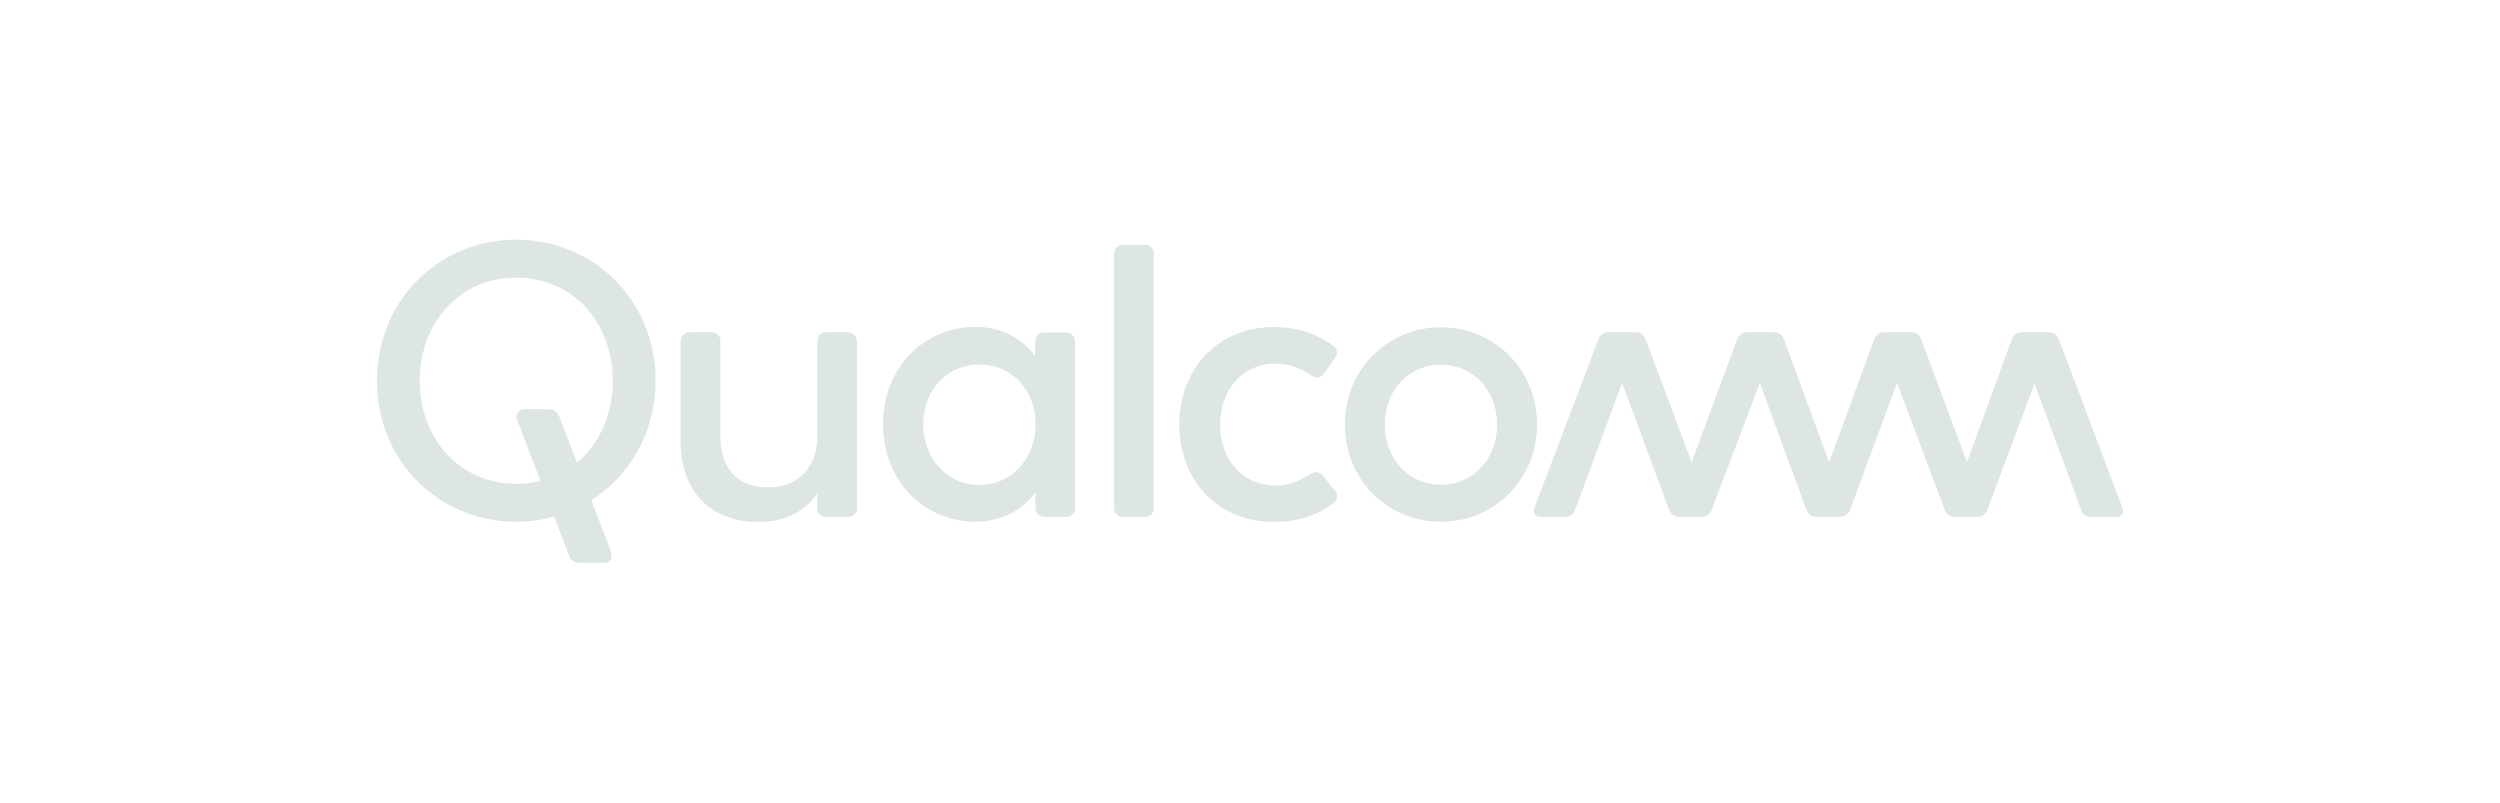<svg xmlns="http://www.w3.org/2000/svg" width="218" height="70" fill="none"><g clip-path="url(#a)"><path fill="#DEE5E5" d="M73.969 28.99a.76.76 0 0 1 .757.763v14.586c0 .412-.369.744-.757.744h-1.963c-.369 0-.738-.293-.738-.704v-1.351c-.991 1.468-2.7 2.486-5.188 2.486-4.158 0-6.722-2.78-6.722-6.911v-8.89c0-.41.369-.744.757-.744h1.963a.74.74 0 0 1 .738.744v8.322c0 2.682 1.399 4.464 4.158 4.464 2.7 0 4.294-1.84 4.294-4.425v-8.36c0-.412.369-.744.738-.744h1.963m-28.95-8.067c-6.723 0-12.144 5.267-12.144 12.296 0 7.048 5.42 12.296 12.144 12.296 1.146 0 2.253-.157 3.303-.45l1.32 3.426c.137.372.409.607.894.607h2.099c.505 0 .874-.333.641-.98l-1.71-4.483c3.361-2.134 5.596-5.913 5.596-10.436 0-7.01-5.42-12.276-12.143-12.276zm5.284 19.442-1.535-4.014c-.136-.333-.408-.646-.99-.646h-2.002c-.505 0-.894.333-.66.98l2.02 5.266a8.27 8.27 0 0 1-2.117.255c-4.916 0-8.413-3.897-8.413-8.987 0-5.091 3.497-8.987 8.413-8.987 4.915 0 8.413 3.896 8.413 8.987 0 2.976-1.186 5.521-3.129 7.146zm134.764 3.916c.175.411-.039.803-.525.803h-2.195c-.408 0-.739-.196-.875-.607l-4.061-11.004-4.119 11.004c-.174.43-.466.607-.874.607h-1.962c-.408 0-.7-.176-.875-.607l-4.158-11.063-4.099 11.063c-.175.411-.467.607-.875.607h-2.059c-.408 0-.7-.196-.874-.607l-4.061-11.063-4.197 11.063c-.175.43-.466.607-.874.607h-1.963c-.408 0-.699-.176-.874-.607l-4.1-11.063-4.099 11.063c-.136.411-.467.607-.875.607h-2.137c-.505 0-.699-.411-.524-.803l5.556-14.645c.175-.431.467-.646.875-.646h2.39c.408 0 .699.195.874.646l4.002 10.69 3.964-10.69c.175-.431.466-.646.874-.646h2.351c.408 0 .7.195.875.646l3.924 10.69 3.925-10.69c.175-.431.466-.646.875-.646h2.37c.408 0 .699.195.874.646l3.983 10.69 3.886-10.69c.175-.431.467-.646.875-.646h2.389c.408 0 .7.195.875.646l5.518 14.645zM92.99 28.99h-1.962a.762.762 0 0 0-.758.764v1.331c-.991-1.508-2.934-2.584-5.227-2.584-4.332 0-8.044 3.446-8.044 8.477 0 5.091 3.731 8.518 8.025 8.518 2.332 0 4.216-1.077 5.265-2.585v1.41c0 .411.37.744.758.744h1.963a.74.74 0 0 0 .738-.744V29.753c-.02-.431-.35-.764-.758-.764zm-7.578 13.295c-2.856 0-4.896-2.35-4.896-5.267 0-2.957 2.02-5.228 4.896-5.228 2.837 0 4.897 2.271 4.897 5.228-.02 2.937-2.08 5.267-4.897 5.267zm30.991.509c.427.528.058.94-.175 1.116-1.36 1.037-3.167 1.605-5.13 1.605-4.954 0-8.257-3.661-8.257-8.478 0-4.816 3.303-8.517 8.257-8.517 1.963 0 3.75.568 5.13 1.606.233.176.563.528.175 1.116l-.933 1.312c-.369.509-.797.372-1.166.137-.874-.529-1.904-.98-3.089-.98-2.895 0-4.819 2.35-4.819 5.326 0 2.976 1.924 5.306 4.819 5.306 1.205 0 2.157-.47 3.031-.979.369-.196.758-.372 1.166.176l.991 1.254zm9.248-14.254c-4.663 0-8.374 3.68-8.374 8.478 0 4.836 3.73 8.478 8.374 8.478 4.663 0 8.374-3.662 8.374-8.478.02-4.778-3.711-8.478-8.374-8.478zm0 13.725c-2.856 0-4.896-2.31-4.896-5.228 0-2.956 2.021-5.228 4.896-5.228 2.856 0 4.896 2.272 4.896 5.228 0 2.918-2.02 5.228-4.896 5.228zm-25.783-20.93c.428 0 .738.372.738.763V44.3c0 .411-.291.764-.738.764h-1.962c-.408 0-.758-.372-.758-.764V22.117c0-.412.37-.764.758-.764h1.962"/></g><defs><clipPath id="a"><path fill="#fff" d="M32.875 20.903h152.25v28.194H32.875z"/></clipPath></defs></svg>